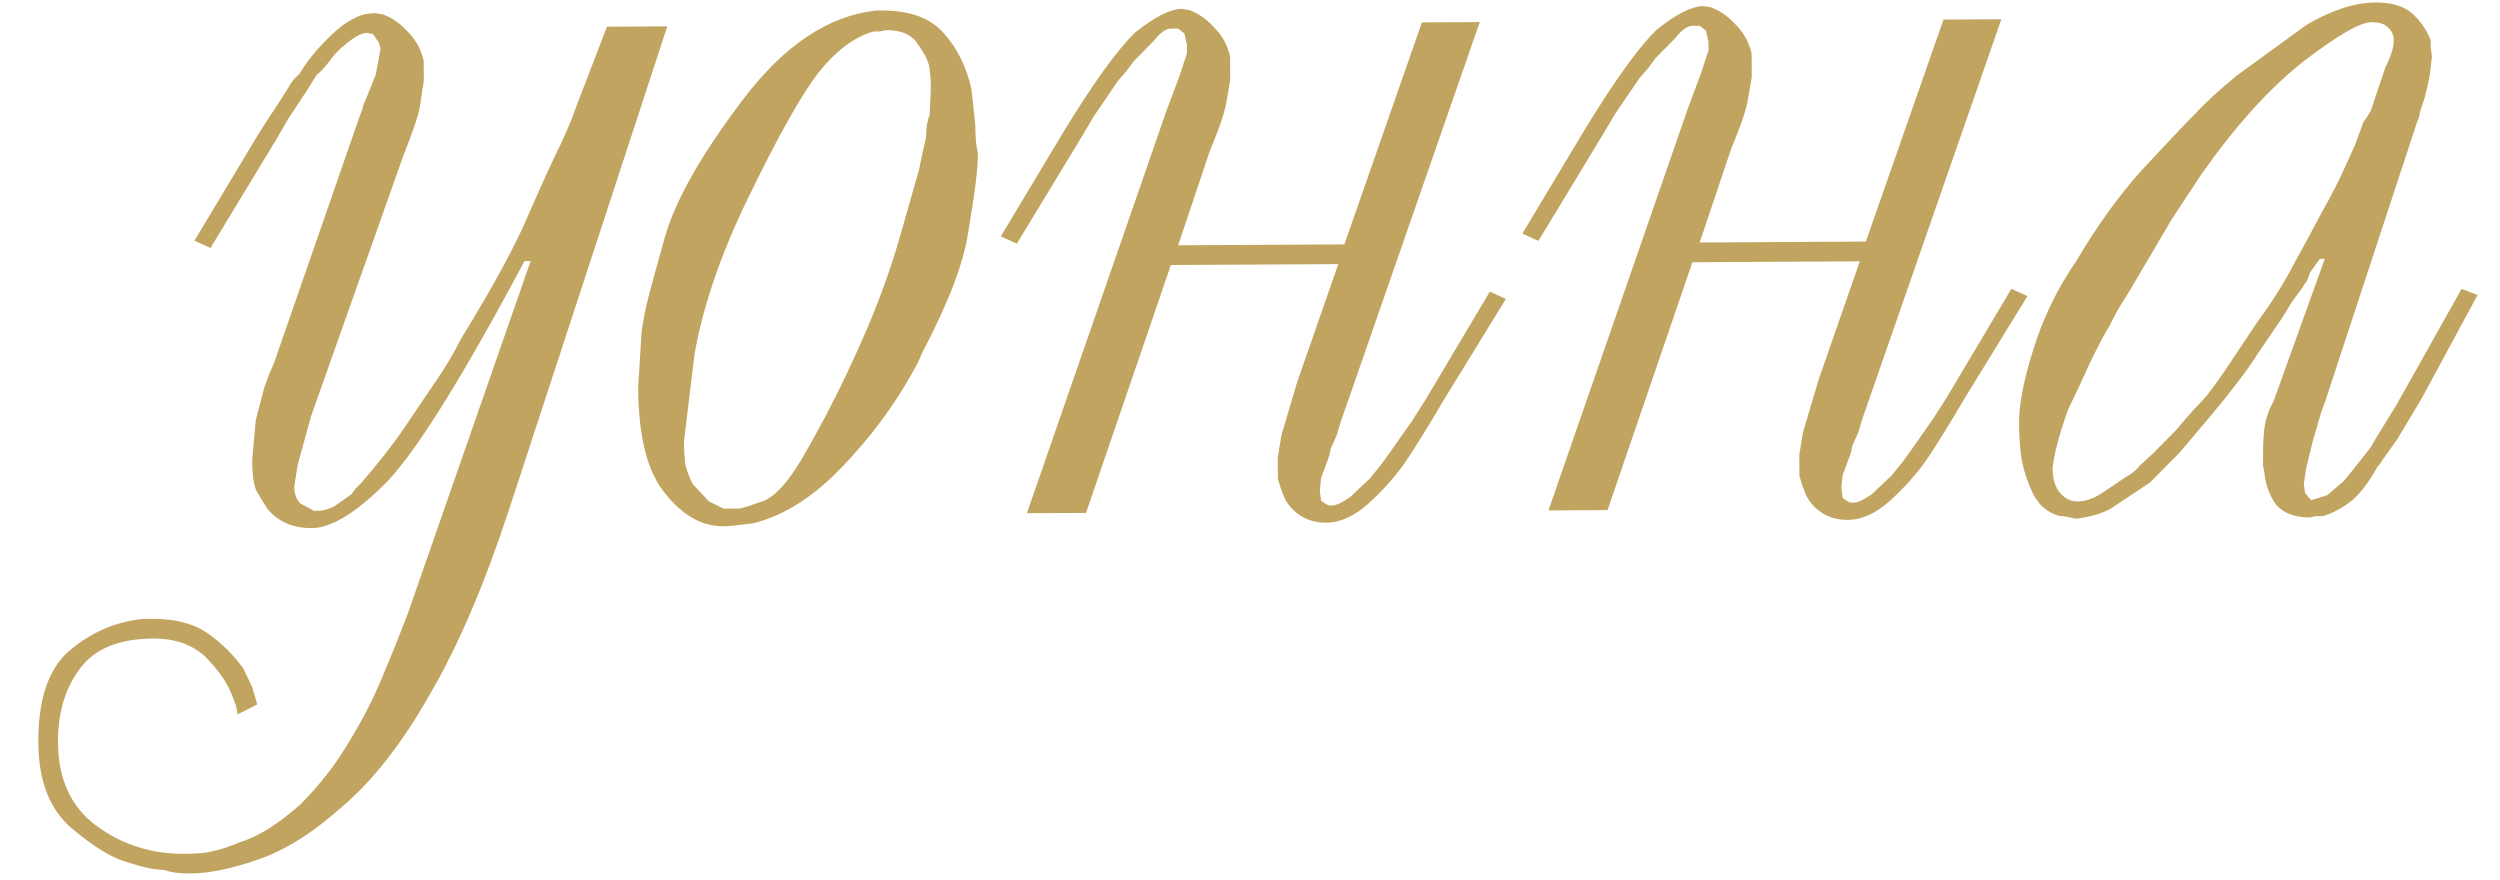 <?xml version="1.0" encoding="UTF-8"?> <svg xmlns="http://www.w3.org/2000/svg" width="54" height="19" viewBox="0 0 54 19" fill="none"><path d="M11.011 10.959C10.471 12.61 9.893 13.961 9.278 15.01C8.681 16.059 8.056 16.86 7.403 17.413C6.768 17.984 6.158 18.368 5.574 18.566C5.008 18.764 4.521 18.864 4.113 18.867C3.865 18.868 3.679 18.842 3.555 18.79C3.36 18.791 3.102 18.739 2.783 18.634C2.445 18.548 2.036 18.302 1.555 17.896C1.075 17.491 0.832 16.872 0.828 16.039C0.823 15.135 1.032 14.487 1.455 14.095C1.879 13.72 2.356 13.487 2.888 13.396L3.074 13.368L3.286 13.367C3.783 13.364 4.182 13.468 4.485 13.679C4.787 13.891 5.045 14.146 5.26 14.446L5.448 14.844L5.556 15.216L5.132 15.431C5.114 15.307 5.096 15.227 5.078 15.192L4.997 14.98C4.889 14.714 4.692 14.441 4.407 14.159C4.122 13.912 3.758 13.79 3.315 13.792C2.588 13.796 2.067 14.003 1.75 14.412C1.415 14.839 1.25 15.381 1.253 16.037C1.257 16.834 1.535 17.436 2.087 17.84C2.639 18.245 3.269 18.446 3.978 18.442C4.28 18.44 4.483 18.422 4.589 18.386C4.713 18.367 4.908 18.304 5.173 18.196C5.581 18.07 6.022 17.793 6.499 17.365C6.904 16.955 7.239 16.528 7.502 16.083C7.783 15.638 8.029 15.167 8.239 14.67C8.449 14.172 8.642 13.693 8.817 13.231L11.462 5.638L11.329 5.639C9.925 8.27 8.905 9.889 8.27 10.495C7.653 11.101 7.14 11.405 6.733 11.407C6.325 11.409 6.005 11.269 5.773 10.987C5.684 10.845 5.603 10.713 5.532 10.589C5.478 10.448 5.45 10.253 5.449 10.005L5.448 9.925L5.524 9.074L5.706 8.381L5.811 8.088L5.916 7.848L7.775 2.494L7.828 2.36C7.845 2.272 7.863 2.218 7.88 2.201L8.116 1.614L8.22 1.055C8.202 0.967 8.184 0.914 8.166 0.896L8.058 0.737L7.925 0.711C7.819 0.712 7.678 0.783 7.501 0.926C7.342 1.051 7.219 1.176 7.131 1.3C7.043 1.425 6.946 1.532 6.84 1.621L6.603 1.995L6.233 2.555L5.97 3.008L4.547 5.356L4.2 5.198L5.544 2.958L5.729 2.664L6.045 2.184L6.23 1.89C6.282 1.784 6.362 1.686 6.468 1.597C6.573 1.419 6.696 1.25 6.837 1.089C6.996 0.911 7.137 0.769 7.26 0.662C7.402 0.537 7.534 0.447 7.658 0.394C7.781 0.322 7.932 0.286 8.109 0.285L8.269 0.311C8.464 0.38 8.642 0.504 8.803 0.68C8.981 0.856 9.097 1.068 9.152 1.316L9.152 1.423L9.154 1.635L9.154 1.742L9.077 2.247C9.06 2.425 8.938 2.798 8.711 3.366L6.72 8.987L6.433 10.026L6.356 10.505C6.356 10.665 6.401 10.789 6.491 10.877L6.784 11.035L6.837 11.034C6.979 11.034 7.112 10.997 7.235 10.926L7.58 10.685L7.685 10.551L7.791 10.444C8.179 9.999 8.505 9.581 8.768 9.189C9.032 8.798 9.261 8.46 9.454 8.175C9.648 7.89 9.815 7.606 9.955 7.322C10.658 6.183 11.149 5.277 11.43 4.601C11.727 3.926 11.955 3.429 12.113 3.109C12.271 2.771 12.384 2.496 12.454 2.283L13.11 0.577L14.413 0.57L11.011 10.959ZM14.381 10.675C13.989 10.216 13.789 9.446 13.784 8.365L13.857 7.194C13.874 7.035 13.908 6.84 13.96 6.609C14.012 6.378 14.151 5.863 14.378 5.064C14.621 4.265 15.184 3.287 16.064 2.13C16.944 0.973 17.898 0.339 18.925 0.227L19.032 0.226C19.652 0.223 20.105 0.389 20.391 0.724C20.676 1.042 20.873 1.44 20.982 1.918L21.066 2.689C21.067 2.972 21.086 3.176 21.122 3.3L21.122 3.326C21.124 3.628 21.056 4.178 20.919 4.976C20.833 5.633 20.501 6.512 19.922 7.614L19.817 7.854L19.712 8.041C19.308 8.77 18.797 9.455 18.18 10.096C17.563 10.738 16.927 11.14 16.272 11.303L16.033 11.331L15.794 11.359L15.767 11.359C15.254 11.415 14.791 11.187 14.381 10.675ZM15.978 10.986C16.067 10.967 16.235 10.913 16.482 10.823C16.73 10.733 17.003 10.439 17.302 9.941C17.601 9.426 17.838 8.99 18.013 8.635C18.206 8.261 18.443 7.755 18.723 7.115C19.003 6.458 19.239 5.801 19.43 5.144L19.848 3.679L19.926 3.306L20.004 2.96C20.003 2.765 20.028 2.606 20.081 2.481L20.105 1.949L20.103 1.71L20.076 1.471C20.057 1.329 19.976 1.161 19.833 0.967C19.708 0.755 19.477 0.65 19.14 0.651L19.008 0.679L18.875 0.679C18.468 0.788 18.07 1.083 17.683 1.563C17.313 2.044 16.821 2.915 16.208 4.177C15.594 5.421 15.192 6.576 15.003 7.64L14.774 9.53C14.775 9.707 14.784 9.875 14.803 10.035C14.839 10.176 14.893 10.318 14.965 10.459L15.312 10.83L15.632 10.987L15.819 10.986L15.978 10.986ZM25.193 2.401L25.482 1.628L25.638 1.149L25.638 1.042L25.637 0.962L25.583 0.723L25.45 0.618L25.396 0.618L25.317 0.618L25.263 0.619C25.157 0.637 25.042 0.726 24.919 0.886L24.496 1.314L24.337 1.528L24.152 1.741L23.625 2.515L23.388 2.916L21.964 5.263L21.618 5.105L22.962 2.865C23.612 1.798 24.131 1.077 24.519 0.702C24.943 0.363 25.279 0.193 25.527 0.192L25.687 0.218C25.882 0.287 26.06 0.411 26.22 0.587C26.399 0.763 26.515 0.975 26.57 1.223L26.57 1.33L26.571 1.542L26.572 1.649L26.572 1.729L26.495 2.181C26.478 2.305 26.426 2.492 26.338 2.74C26.251 2.971 26.181 3.149 26.128 3.273L25.448 5.298L29.038 5.279L30.714 0.483L31.963 0.477L28.952 9.135L28.873 9.401L28.742 9.694L28.716 9.827L28.69 9.907L28.533 10.334L28.508 10.6L28.535 10.812C28.624 10.883 28.686 10.918 28.722 10.918L28.748 10.917L28.775 10.917C28.864 10.917 28.996 10.854 29.173 10.729L29.596 10.328L29.834 10.034L30.045 9.741L30.494 9.1L30.784 8.646L32.181 6.299L32.527 6.457L31.183 8.644C30.849 9.213 30.568 9.667 30.339 10.005C30.11 10.325 29.846 10.619 29.546 10.887C29.246 11.154 28.945 11.289 28.644 11.29C28.431 11.291 28.245 11.239 28.085 11.134C27.925 11.028 27.809 10.896 27.737 10.737L27.656 10.524L27.602 10.338L27.602 10.232L27.6 10.02L27.6 9.887L27.677 9.407L28.016 8.262L28.907 5.705L25.291 5.724L23.458 11.079L22.181 11.085L25.193 2.401ZM36.459 2.341L36.747 1.568L36.904 1.088L36.903 0.982L36.903 0.902L36.849 0.663L36.715 0.558L36.662 0.558L36.582 0.558L36.529 0.559C36.422 0.577 36.308 0.666 36.184 0.826L35.761 1.254L35.603 1.468L35.418 1.681L34.89 2.455L34.653 2.855L33.23 5.203L32.883 5.045L34.227 2.805C34.878 1.737 35.397 1.017 35.785 0.642C36.208 0.303 36.544 0.133 36.792 0.132L36.952 0.157C37.148 0.227 37.325 0.35 37.486 0.527C37.664 0.703 37.781 0.915 37.835 1.163L37.836 1.27L37.837 1.482L37.837 1.589L37.838 1.668L37.76 2.121C37.743 2.245 37.691 2.431 37.604 2.68C37.516 2.911 37.446 3.089 37.394 3.213L36.713 5.238L40.303 5.218L41.979 0.423L43.229 0.416L40.217 9.075L40.139 9.341L40.008 9.634L39.982 9.767L39.955 9.847L39.798 10.274L39.773 10.54L39.801 10.752C39.89 10.822 39.952 10.858 39.987 10.857L40.014 10.857L40.041 10.857C40.129 10.857 40.262 10.794 40.438 10.669L40.862 10.268L41.099 9.974L41.311 9.68L41.759 9.04L42.049 8.586L43.446 6.239L43.793 6.396L42.448 8.584C42.114 9.153 41.833 9.607 41.605 9.945C41.376 10.265 41.111 10.559 40.812 10.826C40.512 11.094 40.211 11.229 39.91 11.23C39.697 11.231 39.511 11.179 39.35 11.074C39.19 10.968 39.074 10.836 39.003 10.677L38.922 10.464L38.867 10.278L38.867 10.172L38.866 9.959L38.865 9.826L38.942 9.347L39.282 8.202L40.172 5.645L36.556 5.664L34.723 11.018L33.447 11.025L36.459 2.341ZM53.516 6.371L52.305 8.611L51.778 9.492L51.435 9.972L51.408 10.025L51.355 10.079C51.145 10.452 50.942 10.71 50.748 10.853C50.554 10.996 50.359 11.095 50.164 11.149L50.005 11.15L49.899 11.177C49.562 11.179 49.313 11.082 49.153 10.888C49.01 10.676 48.929 10.446 48.91 10.198L48.882 10.065L48.882 9.906C48.88 9.551 48.896 9.294 48.931 9.134C48.965 8.975 49.018 8.833 49.088 8.708L49.114 8.655L50.215 5.591L50.108 5.592L49.897 5.885C49.862 6.01 49.819 6.098 49.766 6.152L49.739 6.205L49.502 6.526L49.291 6.872L48.763 7.646C48.552 7.984 48.2 8.447 47.707 9.035L47.073 9.783L46.438 10.424L45.59 10.987C45.396 11.095 45.148 11.167 44.847 11.204L44.58 11.152C44.456 11.153 44.323 11.1 44.181 10.995C44.056 10.907 43.949 10.757 43.859 10.544C43.769 10.332 43.706 10.129 43.67 9.934C43.633 9.721 43.614 9.455 43.612 9.136C43.61 8.729 43.714 8.196 43.923 7.539C44.132 6.864 44.439 6.233 44.843 5.646C45.283 4.899 45.749 4.25 46.242 3.698C46.754 3.145 47.133 2.744 47.38 2.495C47.626 2.228 47.935 1.942 48.306 1.639L49.815 0.541C50.363 0.219 50.859 0.057 51.302 0.054C51.657 0.052 51.923 0.131 52.101 0.289C52.279 0.448 52.413 0.642 52.503 0.872L52.504 1.032L52.531 1.218L52.506 1.431L52.48 1.643L52.428 1.883L52.377 2.096L52.272 2.416C52.255 2.522 52.237 2.584 52.22 2.602L50.231 8.649L50.126 8.942L49.996 9.395L49.969 9.475L49.813 10.114L49.762 10.46L49.79 10.646L49.87 10.752L49.923 10.804L50.269 10.696L50.613 10.402L50.771 10.215L50.982 9.948L51.194 9.681L51.352 9.414L51.747 8.774L51.958 8.4L53.17 6.24L53.516 6.371ZM50.866 3.141L51.05 2.635L51.129 2.528L51.208 2.395L51.522 1.462C51.645 1.214 51.706 1.018 51.705 0.876C51.705 0.752 51.66 0.655 51.571 0.585C51.499 0.514 51.384 0.479 51.224 0.48C50.976 0.481 50.481 0.768 49.74 1.339C49.016 1.91 48.285 2.721 47.546 3.77L46.913 4.731L46.017 6.252L45.753 6.678L45.542 7.078C45.472 7.185 45.341 7.434 45.148 7.825C44.972 8.216 44.815 8.554 44.674 8.838C44.482 9.371 44.369 9.797 44.336 10.116C44.337 10.347 44.391 10.524 44.498 10.647C44.605 10.771 44.729 10.832 44.871 10.831C45.031 10.831 45.199 10.777 45.376 10.669L45.932 10.294C46.038 10.24 46.135 10.16 46.223 10.053L46.514 9.786L46.99 9.304L47.334 8.904C47.44 8.797 47.554 8.672 47.678 8.53C47.801 8.369 47.924 8.2 48.047 8.022L48.759 6.955C49.076 6.528 49.349 6.092 49.577 5.648C49.823 5.203 50.024 4.83 50.182 4.528C50.358 4.225 50.525 3.896 50.682 3.541L50.866 3.141Z" fill="#C1A45F"></path></svg> 
